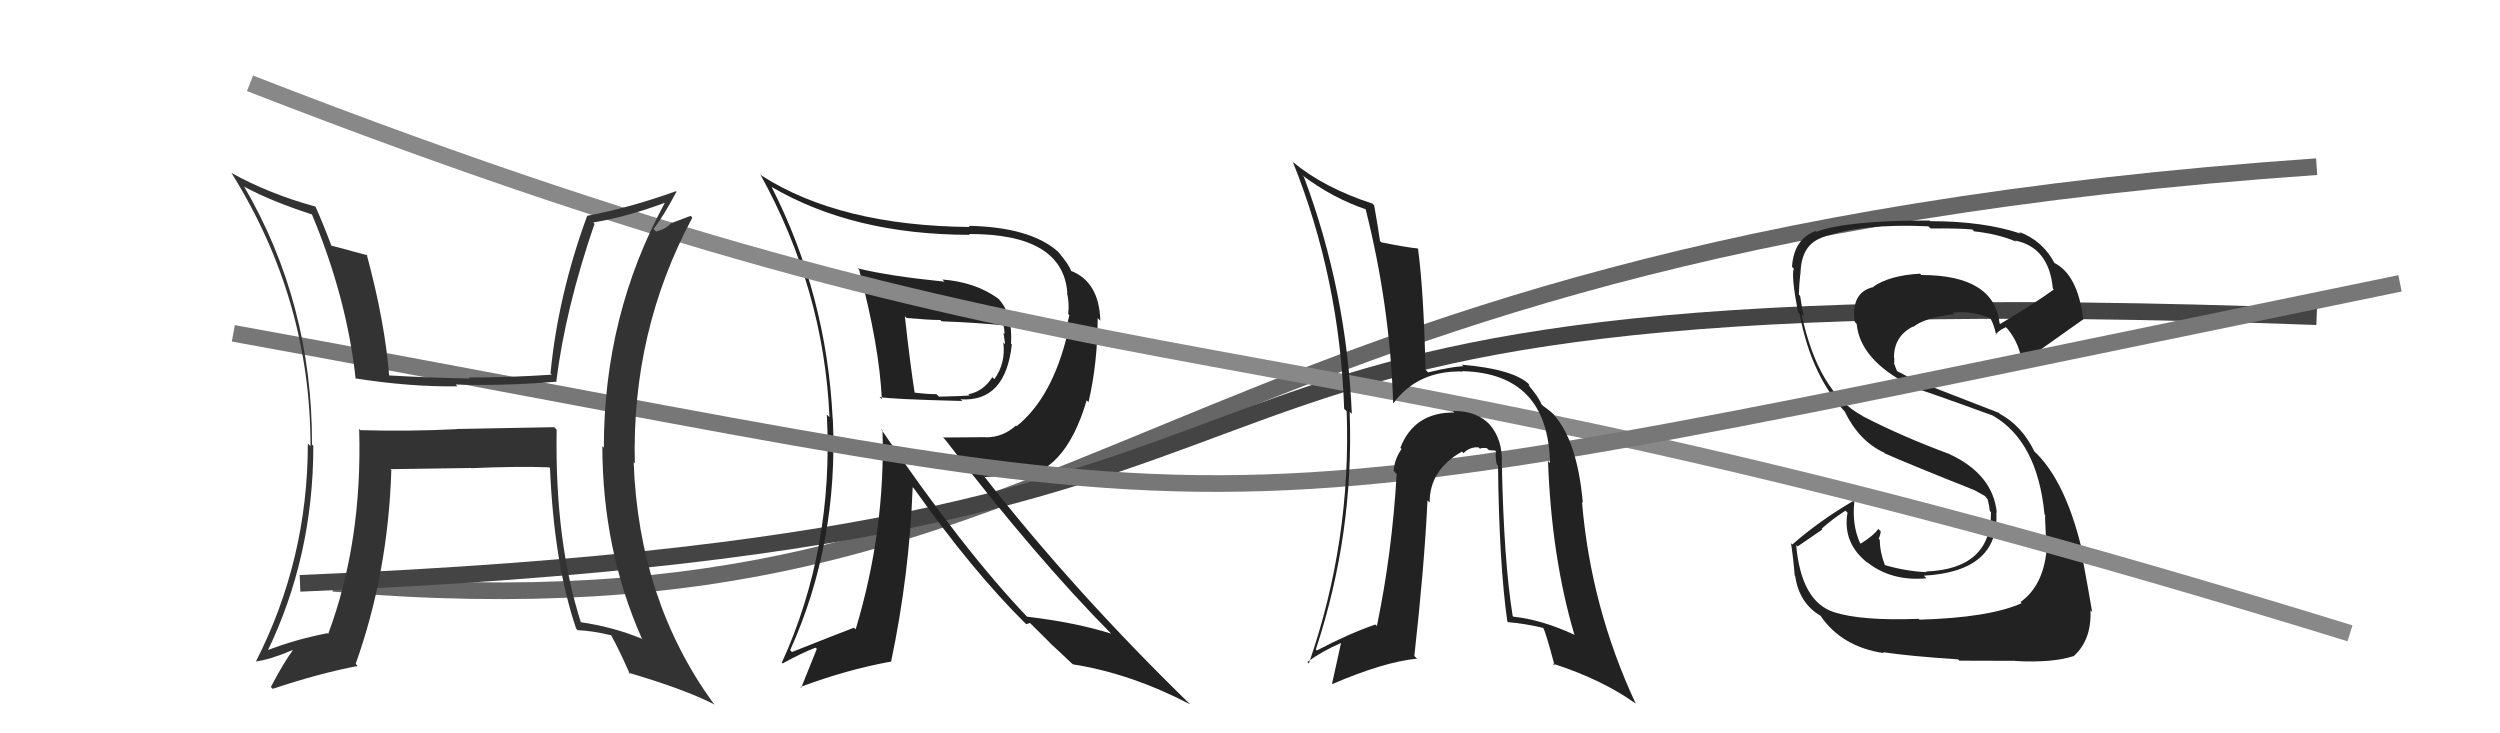 <svg xmlns="http://www.w3.org/2000/svg" width="150" height="44" viewBox="0,0,150,44"><path d="M20 35 C67 39,67 15,139 10" stroke="#666" fill="none"/><path d="M18 35 C91 32,58 16,139 19" stroke="#444" fill="none"/><path fill="#222" d="M51.45 16.09L51.61 16.25L51.55 16.20Q52.76 20.76 52.91 23.95L52.75 23.80L52.78 23.82Q53.36 23.95 57.74 24.06L57.64 23.97L57.64 23.96Q60.33 24.13 60.71 20.67L60.64 20.60L60.66 20.63Q60.78 18.80 59.86 17.88L59.99 18.02L59.90 17.92Q58.52 16.92 56.54 16.77L56.66 16.89L56.67 16.90Q53.32 16.56 51.46 16.10ZM52.85 25.72L52.87 25.74L52.95 25.82Q53.13 31.82 51.34 37.76L51.31 37.73L51.24 37.66Q50.11 38.09 47.52 39.12L47.58 39.18L47.41 39.01Q50.31 32.59 49.97 25.12L49.92 25.08L49.96 25.12Q49.60 17.71 46.29 11.20L46.32 11.23L46.32 11.23Q51.23 14.09 58.20 14.09L58.16 14.05L58.15 14.04Q63.77 14.03 64.04 17.57L64.03 17.56L64.02 17.55Q64.17 18.23 64.09 18.84L64.16 18.91L63.93 19.90L64.05 20.02Q63.13 23.86 61.00 25.57L61.00 25.57L60.96 25.53Q60.18 26.24 59.15 26.24L59.15 26.23L56.58 26.25L56.72 26.39Q62.17 33.48 66.70 38.05L66.76 38.11L66.67 38.02Q64.55 37.35 61.62 37.00L61.66 37.05L61.67 37.05Q57.75 32.95 52.84 25.71ZM61.51 37.38L61.57 37.45L61.80 37.38L62.99 38.56L63.05 38.63Q63.62 39.15 64.26 39.76L64.23 39.73L64.37 39.86Q67.83 40.40 71.41 42.26L71.46 42.31L71.40 42.25Q64.42 35.46 59.01 28.53L59.10 28.62L60.74 28.51L60.89 28.65Q63.87 28.55 65.20 24.02L65.17 23.99L65.31 24.13Q65.86 21.79 65.86 19.08L65.91 19.14L66.02 19.24Q65.95 16.89 64.23 16.24L64.15 16.16L64.29 16.29Q64.13 15.87 63.55 15.18L63.44 15.06L63.45 15.07Q61.77 13.62 58.11 13.55L58.26 13.69L58.18 13.62Q50.38 13.54 45.70 10.54L45.68 10.52L45.61 10.45Q49.43 17.35 49.77 25.04L49.75 25.01L49.61 24.88Q50.03 32.91 46.91 39.76L46.90 39.75L46.95 39.81Q48.13 39.16 48.93 38.86L49.01 38.93L48.07 41.27L48.02 41.22Q50.76 40.19 53.43 39.70L53.30 39.57L53.46 39.73Q54.57 34.44 54.76 29.23L54.80 29.27L54.84 29.31Q58.37 34.29 61.53 37.41ZM60.15 19.36L60.24 19.44L60.17 19.37Q60.27 19.70 60.27 20.04L60.21 19.98L60.31 20.66L60.20 20.54Q60.35 21.80 59.66 22.75L59.61 22.70L59.54 22.63Q59.02 23.47 58.10 23.66L57.99 23.55L58.17 23.73Q57.94 23.76 56.34 23.80L56.27 23.73L56.18 23.65Q55.58 23.65 54.74 23.54L54.79 23.58L54.90 23.70Q54.63 22.02 54.29 18.97L54.36 19.04L54.40 19.08Q55.74 19.20 56.42 19.20L56.53 19.31L56.50 19.28Q58.39 19.34 60.33 19.53Z"/><path fill="#222" d="M115.16 37.17L115.28 37.28L115.12 37.13Q111.68 37.26 110.04 36.73L110.06 36.75L110.04 36.73Q108.07 36.09 107.77 32.70L107.85 32.79L109.34 31.77L109.30 31.72Q109.96 31.13 110.73 30.64L110.78 30.69L110.85 30.76Q110.53 32.62 112.13 33.83L112.14 33.84L112.00 33.71Q113.46 34.89 115.59 34.70L115.54 34.65L115.43 34.54Q119.97 34.29 119.78 30.75L119.76 30.72L119.81 30.77Q119.58 28.45 116.95 27.24L116.91 27.19L116.96 27.24Q114.12 26.19 111.76 24.97L111.71 24.92L111.71 24.93Q109.08 23.51 108.09 18.83L108.24 18.97L108.23 18.97Q108.12 18.52 108.01 17.76L108.00 17.75L107.93 17.67Q107.95 17.01 108.02 16.44L107.93 16.35L108.03 16.44Q108.05 14.71 109.31 14.26L109.26 14.22L109.30 14.25Q111.71 13.39 115.71 13.58L115.69 13.57L115.84 13.71Q117.54 13.69 118.34 13.77L118.39 13.82L118.44 13.88Q119.90 14.04 120.97 14.50L120.97 14.50L120.90 14.43Q122.94 14.84 123.17 17.31L123.35 17.49L123.23 17.37Q122.22 18.11 120.01 19.44L119.95 19.38L119.98 19.42Q119.66 16.50 115.28 16.50L115.21 16.43L115.20 16.42Q113.39 16.52 112.40 17.20L112.35 17.15L112.42 17.22Q111.05 17.52 111.28 19.31L111.37 19.40L111.40 19.44Q111.61 21.59 114.58 23.11L114.56 23.09L114.70 23.23Q115.07 23.30 119.56 24.93L119.66 25.03L119.56 24.93Q122.25 26.48 122.67 30.86L122.64 30.83L122.71 30.90Q122.69 31.03 122.76 32.28L122.69 32.21L122.83 32.35Q122.79 35.01 121.23 36.12L121.29 36.18L121.30 36.19Q119.36 37.06 115.17 37.18ZM117.45 39.53L117.51 39.59L117.56 39.64Q118.93 39.65 120.91 39.65L120.96 39.69L120.92 39.66Q123.15 39.78 124.40 39.37L124.41 39.37L124.41 39.38Q125.50 38.41 125.43 36.62L125.45 36.64L125.53 36.72Q125.34 35.58 124.96 33.53L125.14 33.71L125.06 33.63Q124.04 28.84 121.95 26.98L121.97 27.00L122.07 27.10Q121.32 25.55 119.99 24.83L119.93 24.77L114.65 22.72L114.61 22.68Q114.25 22.48 113.79 22.25L113.83 22.29L113.65 21.83L113.66 21.50L113.64 21.48Q113.62 20.20 114.76 19.60L114.73 19.57L114.78 19.62Q115.53 19.04 117.25 18.85L117.13 18.73L117.16 18.76Q118.29 18.63 119.43 19.09L119.36 19.02L119.36 19.02Q119.59 19.29 119.78 20.12L119.66 20.01L119.74 20.09Q119.86 19.86 120.35 19.63L120.44 19.72L120.47 19.75Q121.21 20.68 121.32 21.82L121.14 21.64L121.28 21.78Q121.36 21.74 125.01 19.15L125.01 19.15L124.99 19.13Q124.66 16.44 123.21 15.75L123.26 15.80L123.30 15.84Q122.58 14.44 121.14 13.91L121.22 13.99L121.25 14.02Q119.02 13.27 115.82 13.27L115.70 13.15L115.78 13.23Q110.86 13.22 108.99 13.90L108.91 13.82L108.95 13.86Q107.63 14.33 107.52 16.01L107.49 15.98L107.63 16.12Q107.46 16.52 107.88 18.73L107.88 18.73L107.98 18.84Q108.68 22.62 110.85 24.87L110.68 24.69L110.68 24.69Q111.55 26.47 113.05 27.16L113.05 27.16L113.10 27.21Q114.57 27.86 118.49 29.42L118.40 29.32L118.40 29.37L119.11 29.77L119.22 29.92L119.26 29.96Q119.35 30.31 119.39 30.66L119.36 30.63L119.46 30.73Q119.48 34.14 115.56 34.29L115.59 34.33L115.60 34.33Q114.37 34.28 113.07 33.90L113.12 33.95L113.10 33.92Q112.79 33.13 112.79 32.40L112.82 32.43L112.72 32.32Q112.81 32.15 112.85 31.89L112.82 31.86L112.70 31.73Q112.44 32.12 111.64 32.62L111.47 32.45L111.60 32.58Q111.11 31.48 111.26 30.11L111.20 30.04L111.21 30.05Q109.14 31.26 107.54 32.67L107.46 32.59L107.46 32.59Q107.60 33.49 107.68 34.52L107.68 34.52L107.71 34.55Q107.94 36.19 109.24 36.95L109.23 36.95L109.22 36.93Q110.49 38.81 113.04 39.19L112.98 39.14L112.97 39.13Q114.55 39.37 117.48 39.56Z"/><path d="M15 5 C69 26,73 17,141 38" stroke="#888" fill="none"/><path d="M14 20 C80 32,66 33,144 17" stroke="#777" fill="none"/><path fill="#333" d="M33.24 25.62L33.25 25.63L27.38 25.74L27.39 25.75Q24.56 25.89 21.63 25.81L21.45 25.63L21.55 25.73Q21.75 32.52 19.69 38.04L19.66 38.00L19.65 37.99Q17.70 38.37 15.95 39.05L15.97 39.07L16.02 39.13Q18.80 33.41 18.80 26.75L18.72 26.67L18.72 26.67Q18.75 18.21 14.63 11.16L14.77 11.30L14.69 11.22Q16.26 12.07 18.73 12.87L18.62 12.75L18.71 12.85Q20.81 17.87 21.34 22.74L21.40 22.81L21.30 22.70Q24.59 23.22 27.45 23.18L27.43 23.16L27.34 23.07Q30.10 23.17 33.41 22.90L33.37 22.86L33.38 22.87Q33.92 18.53 35.67 13.43L35.58 13.34L35.59 13.35Q37.61 13.01 39.86 12.18L39.75 12.06L39.88 12.19Q36.23 18.90 36.23 26.86L36.23 26.86L36.14 26.77Q36.15 32.98 38.51 38.31L38.60 38.40L38.52 38.33Q36.83 37.62 34.77 37.32L34.88 37.43L34.88 37.43Q33.28 32.48 33.40 25.78ZM34.70 37.86L34.70 37.86L34.66 37.81Q35.57 37.85 36.68 38.12L36.68 38.12L36.67 38.12Q37.15 38.98 37.80 40.46L37.69 40.35L37.70 40.36Q41.10 41.36 42.89 42.28L42.80 42.19L42.78 42.17Q38.32 35.99 38.02 27.73L38.10 27.82L38.09 27.81Q37.89 19.87 41.54 13.06L41.44 12.95L40.33 13.37L40.31 13.35Q39.97 13.74 39.37 13.89L39.30 13.83L39.21 13.74Q39.76 13.06 40.59 11.50L40.54 11.45L40.56 11.47Q37.85 12.45 35.23 12.95L35.17 12.90L35.23 12.95Q33.48 17.72 33.03 22.40L33.03 22.40L33.11 22.48Q30.58 22.65 28.14 22.65L28.27 22.78L28.20 22.71Q25.76 22.67 23.25 22.52L23.27 22.55L23.36 22.64Q23.10 19.33 22.00 15.26L21.97 15.23L22.06 15.32Q21.27 15.10 19.82 14.72L19.80 14.69L19.91 14.81Q19.40 13.45 18.94 12.42L19.03 12.52L18.91 12.39Q16.17 11.64 13.89 10.38L14.06 10.55L13.89 10.38Q18.63 17.97 18.63 26.77L18.53 26.68L18.47 26.61Q18.47 33.58 15.35 39.70L15.36 39.71L15.33 39.69Q16.21 39.58 17.54 39.01L17.44 38.90L17.56 39.03Q17.05 39.70 16.25 41.22L16.40 41.37L16.36 41.33Q19.22 40.38 21.46 39.96L21.45 39.95L21.34 39.83Q23.29 34.37 23.48 28.20L23.36 28.07L23.43 28.15Q25.08 28.12 28.28 28.08L28.18 27.99L28.28 28.09Q31.06 27.97 32.96 28.04L32.99 28.07L33.00 28.09Q33.24 33.80 34.57 37.72Z"/><path fill="#222" d="M90.15 27.86L90.15 27.86L90.11 27.82Q90.17 26.35 89.35 25.44L89.44 25.54L89.45 25.54Q88.63 24.63 87.18 24.66L87.11 24.60L87.26 24.75Q84.85 24.73 84.02 26.87L83.94 26.79L84.09 26.94Q83.66 27.57 83.62 28.26L83.81 28.45L83.80 28.44Q83.52 33.23 82.61 37.57L82.64 37.59L82.52 37.47Q80.88 38.04 79.01 39.03L79.01 39.03L78.95 38.97Q81.25 32.02 80.98 24.71L81.08 24.80L81.11 24.83Q80.79 17.44 78.24 10.63L78.24 10.62L78.13 10.51Q79.96 11.89 81.98 12.57L81.99 12.58L81.93 12.52Q83.40 18.33 83.59 24.19L83.57 24.18L83.60 24.20Q85.07 22.21 87.78 22.29L87.72 22.24L87.76 22.27Q92.88 22.41 93.00 27.78L92.85 27.63L92.88 27.66Q93.09 33.43 94.46 38.07L94.36 37.97L94.49 38.10Q92.55 37.19 90.80 37.00L90.75 36.95L90.76 36.96Q90.23 33.69 90.11 27.82ZM90.45 37.29L90.58 37.43L90.49 37.33Q91.47 37.41 92.58 37.67L92.60 37.69L92.61 37.71Q92.75 37.96 93.28 39.94L93.32 39.98L93.15 39.81Q96.13 40.77 98.15 42.22L98.24 42.30L98.14 42.21Q95.45 36.44 94.92 30.12L95.00 30.20L94.97 30.17Q94.64 26.45 93.23 24.89L93.29 24.94L93.33 24.99Q93.21 24.80 92.57 24.34L92.68 24.45L92.49 24.26Q92.32 23.82 91.67 23.06L91.76 23.15L91.74 23.05L91.77 23.08Q90.83 22.15 87.71 21.88L87.80 21.97L87.80 21.97Q87.10 22.00 85.70 22.34L85.68 22.33L85.53 22.18Q85.42 17.42 85.08 14.91L85.09 14.92L85.08 14.91Q84.37 14.84 82.88 14.54L82.81 14.47L82.80 14.46Q82.71 13.80 82.45 12.32L82.36 12.23L82.36 12.22Q79.43 11.27 77.56 9.71L77.45 9.60L77.58 9.74Q80.38 16.72 80.65 24.53L80.67 24.55L80.80 24.68Q81.08 32.46 78.53 39.81L78.41 39.69L78.44 39.72Q79.32 39.07 80.46 38.58L80.46 38.58L79.92 41.04L79.92 41.05Q83.04 39.71 85.02 39.52L84.90 39.40L84.86 39.36Q85.46 33.98 85.65 30.03L85.72 30.09L85.78 30.15Q85.77 28.20 87.71 27.10L87.69 27.07L87.81 27.19Q88.18 26.81 88.71 26.84L88.69 26.82L88.80 26.93Q88.87 26.85 89.21 26.89L89.34 27.01L89.70 27.03L89.76 27.09Q89.70 27.41 89.81 27.87L89.75 27.81L89.88 27.93Q89.95 33.86 90.44 37.29Z"/></svg>
